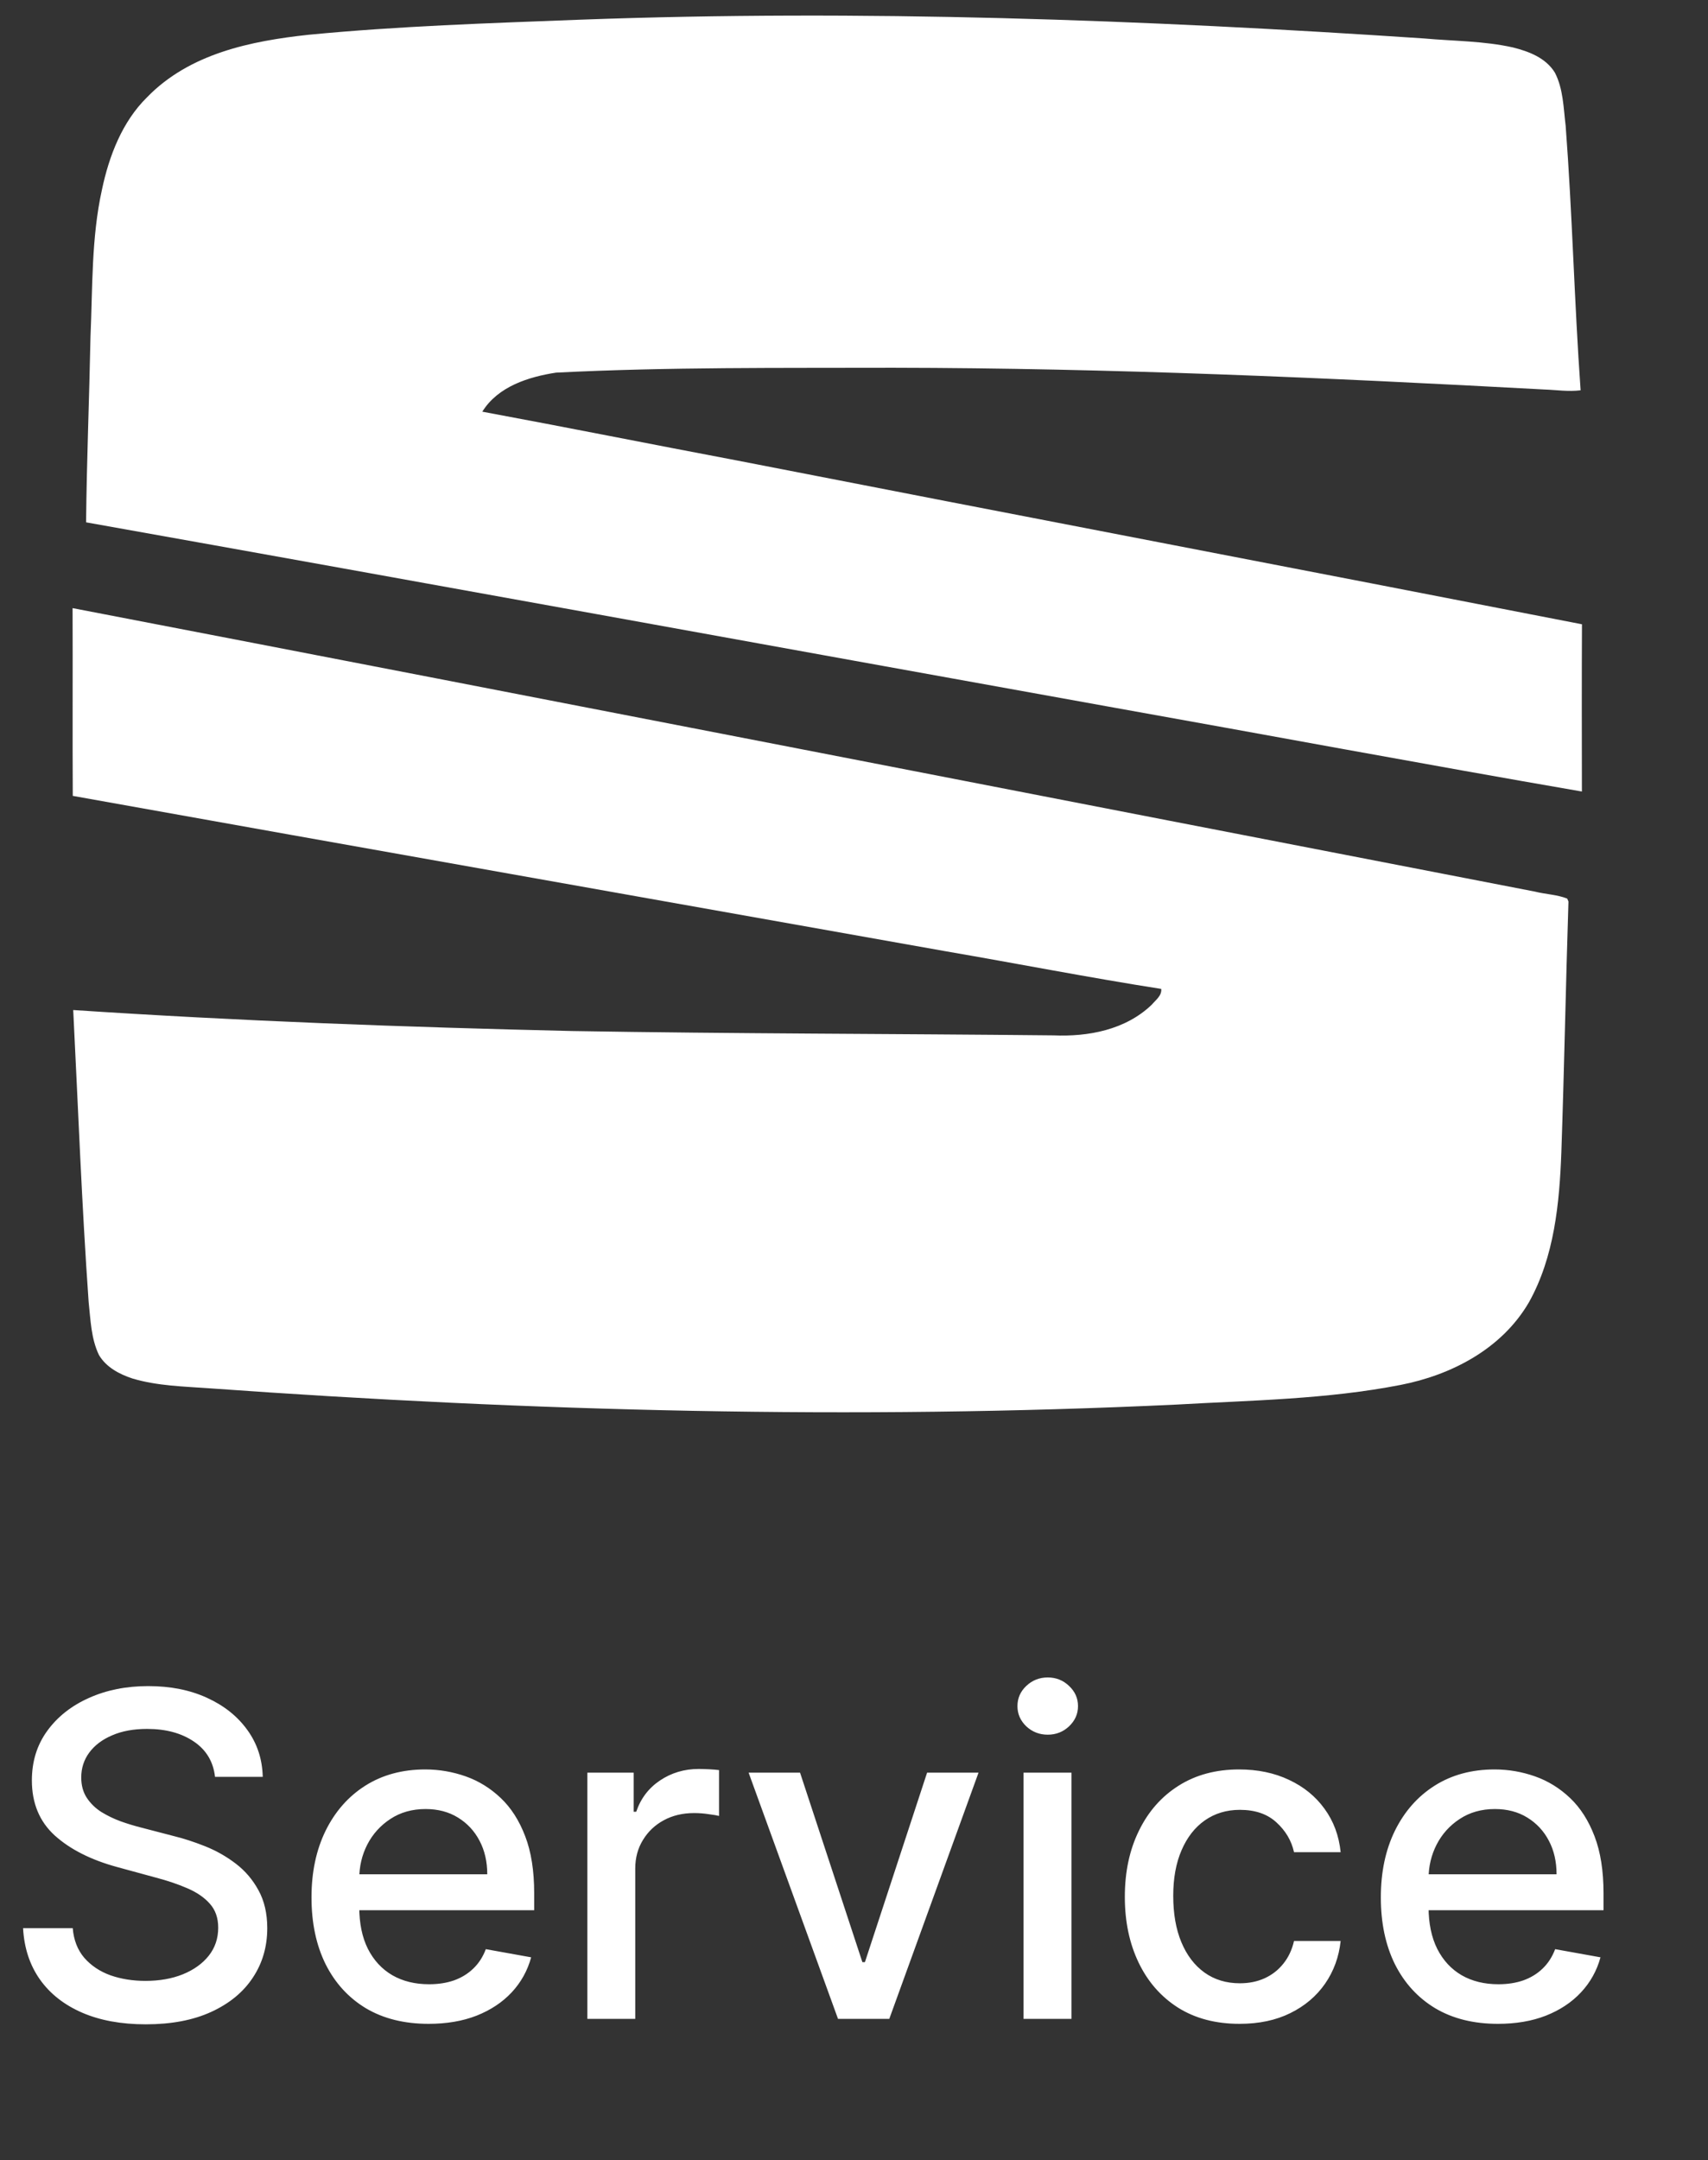 <svg width="53" height="67" viewBox="0 0 53 67" fill="none" xmlns="http://www.w3.org/2000/svg">
<rect x="0" y="0" width="53" height="67" fill="#333333" stroke="none"/>
<path d="M17.996 0.611C26.731 0.29 35.474 0.609 44.194 1.193C45.112 1.276 46.042 1.269 46.946 1.471C47.435 1.594 47.963 1.789 48.249 2.253C48.51 2.757 48.515 3.346 48.583 3.902C48.791 6.633 48.852 9.375 49.047 12.105C48.669 12.153 48.292 12.093 47.914 12.08C41.189 11.717 34.458 11.415 27.722 11.406C24.233 11.416 20.74 11.381 17.255 11.557C16.41 11.687 15.454 11.982 14.966 12.768C17.603 13.257 20.235 13.784 22.871 14.282C31.608 15.989 40.352 17.657 49.089 19.362C49.081 21.091 49.084 22.82 49.087 24.549C44.174 23.701 39.27 22.785 34.36 21.909C23.797 20.009 13.237 18.082 2.671 16.2C2.691 14.281 2.77 12.363 2.808 10.442C2.875 8.921 2.833 7.38 3.163 5.886C3.384 4.833 3.795 3.773 4.56 3.02C5.881 1.656 7.791 1.272 9.569 1.079C12.371 0.808 15.185 0.719 17.996 0.611ZM2.252 18.861C17.381 21.77 32.504 24.727 47.63 27.653C47.961 27.737 48.315 27.744 48.632 27.87L48.67 27.961C48.587 30.547 48.539 33.135 48.45 35.721C48.392 37.316 48.231 38.985 47.443 40.391C46.598 41.844 45.025 42.648 43.467 42.952C41.173 43.401 38.829 43.43 36.504 43.563C26.503 44.036 16.482 43.775 6.497 43.058C5.699 43 4.888 42.986 4.113 42.755C3.711 42.623 3.297 42.41 3.07 42.024C2.826 41.517 2.811 40.938 2.751 40.385C2.537 37.368 2.424 34.346 2.272 31.326C7.422 31.667 12.582 31.858 17.742 31.977C22.725 32.062 27.707 32.06 32.69 32.112C33.764 32.158 34.926 31.944 35.742 31.158C35.861 31.015 36.054 30.884 36.034 30.671C33.788 30.32 31.556 29.883 29.314 29.498C20.297 27.892 11.274 26.3 2.258 24.684C2.247 22.743 2.26 20.802 2.252 18.861Z" fill="white"/>
<path d="M6.672 55.108C6.619 54.638 6.4 54.273 6.016 54.014C5.631 53.752 5.147 53.622 4.564 53.622C4.146 53.622 3.785 53.688 3.48 53.821C3.175 53.95 2.938 54.129 2.769 54.357C2.603 54.583 2.521 54.84 2.521 55.128C2.521 55.37 2.577 55.579 2.69 55.754C2.806 55.93 2.956 56.078 3.142 56.197C3.331 56.313 3.533 56.411 3.749 56.49C3.964 56.566 4.171 56.629 4.37 56.679L5.364 56.938C5.689 57.017 6.022 57.125 6.364 57.261C6.705 57.397 7.022 57.576 7.313 57.798C7.605 58.02 7.84 58.295 8.019 58.623C8.201 58.951 8.293 59.344 8.293 59.801C8.293 60.378 8.143 60.89 7.845 61.337C7.55 61.785 7.121 62.138 6.558 62.397C5.997 62.655 5.32 62.784 4.524 62.784C3.762 62.784 3.102 62.663 2.545 62.421C1.989 62.179 1.553 61.836 1.238 61.392C0.923 60.945 0.749 60.414 0.716 59.801H2.257C2.287 60.169 2.406 60.476 2.615 60.721C2.827 60.963 3.097 61.144 3.425 61.263C3.757 61.379 4.12 61.437 4.514 61.437C4.948 61.437 5.335 61.369 5.673 61.233C6.014 61.094 6.282 60.902 6.478 60.656C6.674 60.408 6.771 60.118 6.771 59.786C6.771 59.485 6.685 59.238 6.513 59.046C6.344 58.853 6.113 58.694 5.822 58.568C5.533 58.442 5.207 58.331 4.842 58.235L3.639 57.907C2.824 57.685 2.178 57.359 1.7 56.928C1.226 56.497 0.989 55.927 0.989 55.218C0.989 54.631 1.148 54.119 1.467 53.681C1.785 53.244 2.216 52.904 2.759 52.662C3.303 52.417 3.916 52.294 4.599 52.294C5.288 52.294 5.896 52.415 6.423 52.657C6.954 52.899 7.371 53.232 7.676 53.656C7.981 54.077 8.14 54.561 8.153 55.108H6.672ZM13.3 62.769C12.548 62.769 11.9 62.609 11.356 62.287C10.816 61.962 10.399 61.507 10.104 60.92C9.812 60.33 9.666 59.639 9.666 58.847C9.666 58.065 9.812 57.375 10.104 56.779C10.399 56.182 10.809 55.716 11.336 55.382C11.867 55.047 12.487 54.879 13.196 54.879C13.627 54.879 14.044 54.951 14.449 55.093C14.853 55.236 15.216 55.459 15.537 55.764C15.859 56.069 16.113 56.465 16.298 56.953C16.484 57.437 16.576 58.025 16.576 58.718V59.245H10.506V58.131H15.12C15.12 57.74 15.04 57.393 14.881 57.092C14.722 56.787 14.498 56.547 14.21 56.371C13.925 56.195 13.59 56.107 13.206 56.107C12.788 56.107 12.424 56.21 12.112 56.416C11.804 56.618 11.565 56.883 11.396 57.211C11.23 57.536 11.148 57.889 11.148 58.27V59.14C11.148 59.651 11.237 60.085 11.416 60.443C11.598 60.801 11.852 61.074 12.177 61.263C12.502 61.449 12.881 61.541 13.315 61.541C13.597 61.541 13.854 61.502 14.086 61.422C14.318 61.339 14.518 61.217 14.687 61.054C14.856 60.892 14.986 60.691 15.075 60.453L16.482 60.706C16.369 61.12 16.167 61.483 15.876 61.795C15.587 62.103 15.224 62.343 14.787 62.516C14.353 62.685 13.857 62.769 13.3 62.769ZM18.226 62.615V54.979H19.663V56.192H19.742C19.881 55.781 20.127 55.458 20.478 55.222C20.833 54.984 21.234 54.864 21.681 54.864C21.774 54.864 21.883 54.868 22.009 54.874C22.139 54.881 22.24 54.889 22.312 54.899V56.321C22.253 56.305 22.147 56.286 21.994 56.267C21.842 56.243 21.689 56.232 21.537 56.232C21.186 56.232 20.872 56.306 20.597 56.455C20.326 56.601 20.11 56.805 19.951 57.067C19.792 57.325 19.712 57.62 19.712 57.952V62.615H18.226ZM30.364 54.979L27.595 62.615H26.004L23.23 54.979H24.826L26.76 60.855H26.839L28.768 54.979H30.364ZM31.761 62.615V54.979H33.248V62.615H31.761ZM32.512 53.801C32.253 53.801 32.031 53.714 31.846 53.542C31.663 53.366 31.572 53.158 31.572 52.916C31.572 52.67 31.663 52.462 31.846 52.289C32.031 52.114 32.253 52.026 32.512 52.026C32.77 52.026 32.991 52.114 33.173 52.289C33.358 52.462 33.451 52.67 33.451 52.916C33.451 53.158 33.358 53.366 33.173 53.542C32.991 53.714 32.77 53.801 32.512 53.801ZM38.464 62.769C37.725 62.769 37.089 62.602 36.555 62.267C36.025 61.929 35.617 61.464 35.332 60.87C35.047 60.277 34.904 59.597 34.904 58.832C34.904 58.056 35.05 57.372 35.342 56.779C35.633 56.182 36.044 55.716 36.575 55.382C37.105 55.047 37.73 54.879 38.449 54.879C39.029 54.879 39.546 54.987 40 55.203C40.454 55.415 40.821 55.713 41.099 56.097C41.381 56.482 41.548 56.931 41.601 57.445H40.154C40.075 57.087 39.892 56.779 39.607 56.52C39.326 56.261 38.948 56.132 38.474 56.132C38.06 56.132 37.697 56.242 37.385 56.46C37.077 56.676 36.837 56.984 36.664 57.385C36.492 57.783 36.406 58.254 36.406 58.797C36.406 59.354 36.49 59.834 36.659 60.239C36.828 60.643 37.067 60.956 37.375 61.178C37.687 61.401 38.053 61.511 38.474 61.511C38.756 61.511 39.011 61.46 39.239 61.357C39.471 61.251 39.665 61.101 39.821 60.905C39.98 60.709 40.091 60.474 40.154 60.199H41.601C41.548 60.693 41.387 61.134 41.119 61.522C40.85 61.909 40.491 62.214 40.04 62.436C39.593 62.658 39.067 62.769 38.464 62.769ZM46.482 62.769C45.73 62.769 45.082 62.609 44.538 62.287C43.998 61.962 43.58 61.507 43.285 60.92C42.993 60.33 42.848 59.639 42.848 58.847C42.848 58.065 42.993 57.375 43.285 56.779C43.58 56.182 43.991 55.716 44.518 55.382C45.048 55.047 45.668 54.879 46.377 54.879C46.808 54.879 47.226 54.951 47.63 55.093C48.035 55.236 48.398 55.459 48.719 55.764C49.041 56.069 49.294 56.465 49.48 56.953C49.665 57.437 49.758 58.025 49.758 58.718V59.245H43.688V58.131H48.301C48.301 57.74 48.222 57.393 48.063 57.092C47.904 56.787 47.68 56.547 47.392 56.371C47.107 56.195 46.772 56.107 46.387 56.107C45.97 56.107 45.605 56.21 45.294 56.416C44.985 56.618 44.747 56.883 44.578 57.211C44.412 57.536 44.329 57.889 44.329 58.27V59.14C44.329 59.651 44.419 60.085 44.598 60.443C44.78 60.801 45.033 61.074 45.358 61.263C45.683 61.449 46.063 61.541 46.497 61.541C46.779 61.541 47.035 61.502 47.267 61.422C47.499 61.339 47.7 61.217 47.869 61.054C48.038 60.892 48.167 60.691 48.257 60.453L49.664 60.706C49.551 61.12 49.349 61.483 49.057 61.795C48.769 62.103 48.406 62.343 47.968 62.516C47.534 62.685 47.039 62.769 46.482 62.769Z" fill="white"/>
</svg>
